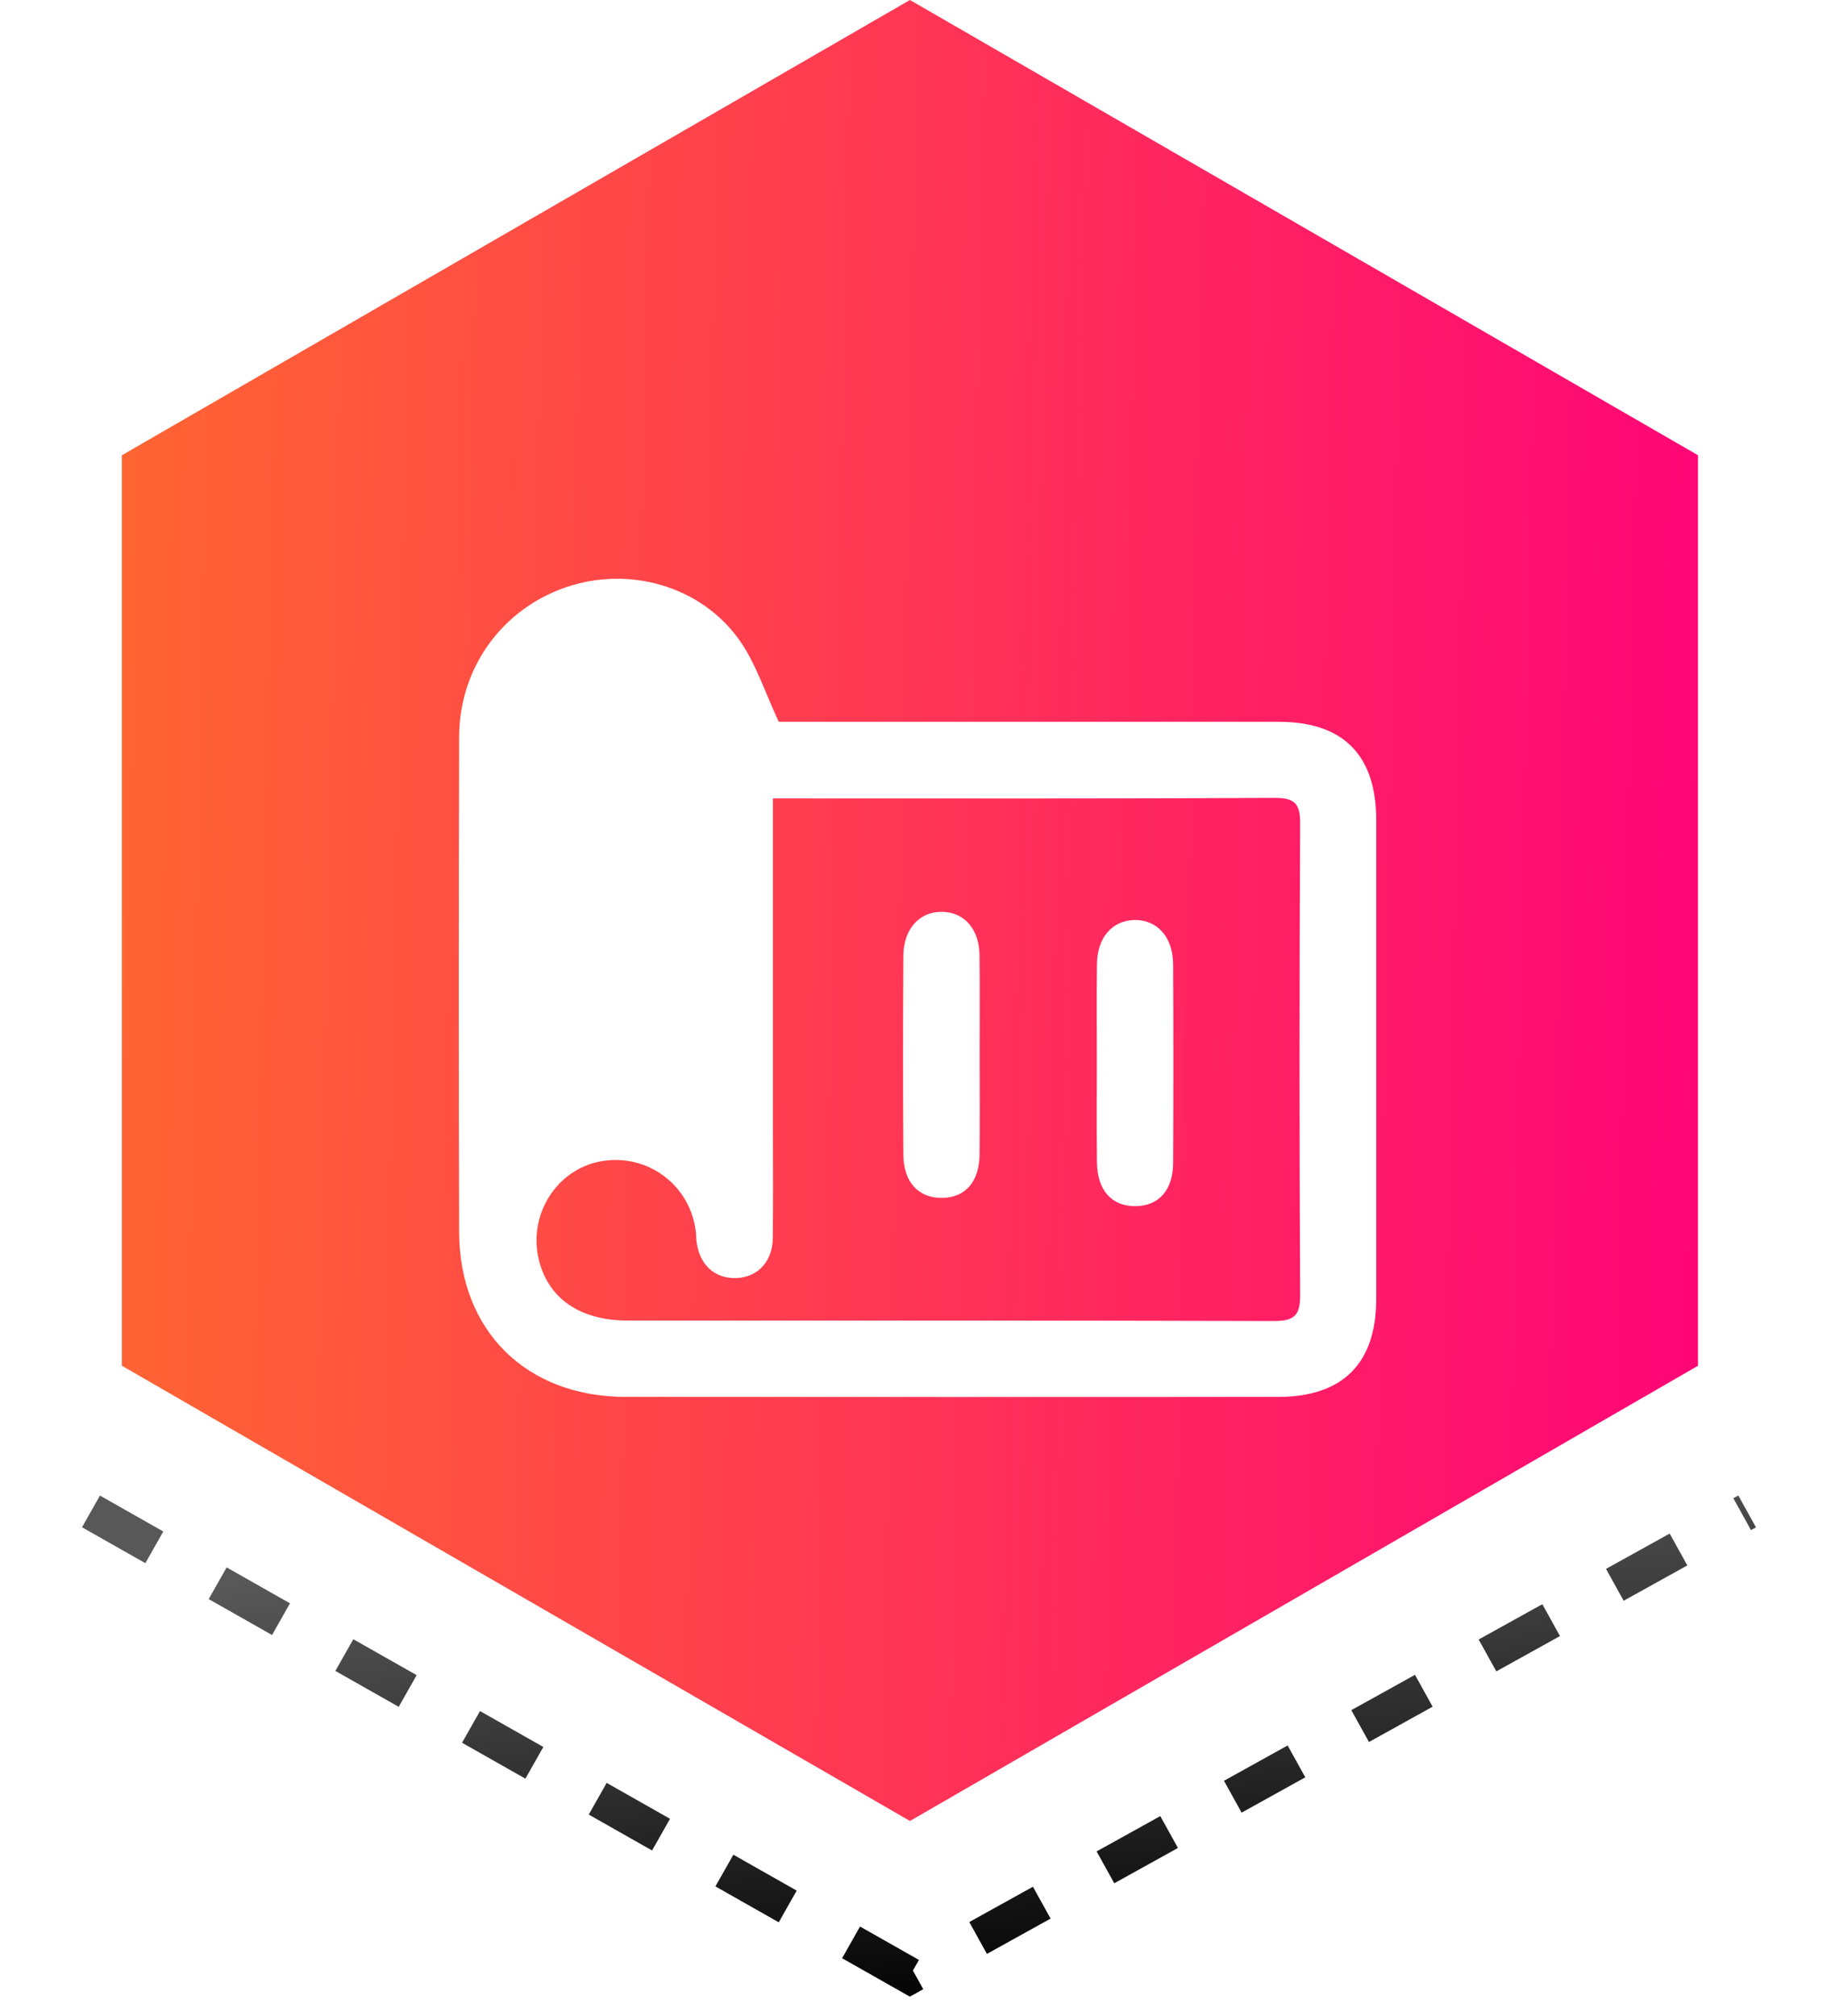 <svg width="92" height="101" viewBox="0 0 92 101" fill="none" xmlns="http://www.w3.org/2000/svg">
<path d="M45.622 0L85.132 22.811V68.433L45.622 91.244L6.112 68.433V22.811L45.622 0Z" fill="url(#paint0_linear_353_117)"/>
<path d="M4.562 75.733L45.622 99L87.595 75.733" stroke="url(#paint1_linear_353_117)" stroke-width="1.825" stroke-dasharray="3.65 3.65"/>
<g filter="url(#filter0_d_353_117)">
<path d="M39.045 32.168C39.192 32.168 39.592 32.168 39.991 32.168C48.033 32.168 56.074 32.166 64.115 32.168C67.346 32.168 68.999 33.836 68.999 37.092C69.001 45.095 69.001 53.097 68.999 61.1C68.996 64.32 67.316 65.996 64.071 65.996C53.17 66 42.268 66.004 31.367 65.994C26.393 65.99 23.035 62.69 23.019 57.734C22.991 49.462 22.997 41.19 23.019 32.919C23.031 29.447 25.188 26.496 28.419 25.411C31.567 24.354 35.153 25.367 37.072 28.078C37.903 29.25 38.351 30.692 39.045 32.168ZM38.752 36.005C38.752 36.521 38.752 36.886 38.752 37.251C38.752 42.294 38.752 47.336 38.752 52.379C38.752 54.261 38.767 56.145 38.746 58.026C38.734 59.206 38 59.993 36.934 60.039C35.814 60.088 35.025 59.34 34.91 58.117C34.9 58.016 34.906 57.916 34.896 57.815C34.672 55.42 32.481 53.76 30.116 54.192C27.888 54.599 26.453 56.901 27.023 59.156C27.509 61.082 29.091 62.167 31.472 62.169C42.27 62.175 53.069 62.159 63.867 62.192C64.874 62.194 65.191 61.923 65.185 60.889C65.144 53.022 65.144 45.156 65.185 37.289C65.191 36.281 64.932 35.974 63.893 35.98C55.886 36.023 47.881 36.005 39.874 36.005C39.545 36.005 39.215 36.005 38.752 36.005Z" fill="white"/>
<path d="M49.116 48.91C49.116 50.555 49.13 52.199 49.112 53.845C49.096 55.207 48.41 55.995 47.268 56.023C46.073 56.054 45.3 55.251 45.29 53.863C45.268 50.539 45.27 47.217 45.29 43.893C45.298 42.54 46.112 41.662 47.248 41.689C48.355 41.715 49.096 42.558 49.11 43.873C49.13 45.551 49.116 47.231 49.116 48.91Z" fill="white"/>
<path d="M54.992 49.22C54.992 47.576 54.976 45.93 54.998 44.286C55.017 42.975 55.763 42.126 56.867 42.1C58.003 42.072 58.808 42.947 58.816 44.307C58.834 47.631 58.834 50.953 58.816 54.277C58.808 55.634 58.1 56.417 56.95 56.437C55.755 56.457 55.017 55.658 54.998 54.259C54.976 52.577 54.992 50.898 54.992 49.22Z" fill="white"/>
</g>
<defs>
<filter id="filter0_d_353_117" x="19" y="25" width="54" height="49" filterUnits="userSpaceOnUse" color-interpolation-filters="sRGB">
<feFlood flood-opacity="0" result="BackgroundImageFix"/>
<feColorMatrix in="SourceAlpha" type="matrix" values="0 0 0 0 0 0 0 0 0 0 0 0 0 0 0 0 0 0 127 0" result="hardAlpha"/>
<feOffset dy="4"/>
<feGaussianBlur stdDeviation="2"/>
<feComposite in2="hardAlpha" operator="out"/>
<feColorMatrix type="matrix" values="0 0 0 0 0 0 0 0 0 0 0 0 0 0 0 0 0 0 0.25 0"/>
<feBlend mode="normal" in2="BackgroundImageFix" result="effect1_dropShadow_353_117"/>
<feBlend mode="normal" in="SourceGraphic" in2="effect1_dropShadow_353_117" result="shape"/>
</filter>
<linearGradient id="paint0_linear_353_117" x1="1.76784e-07" y1="6.723" x2="91.089" y2="8.562" gradientUnits="userSpaceOnUse">
<stop stop-color="#FF6C2D"/>
<stop offset="1" stop-color="#FF007B"/>
</linearGradient>
<linearGradient id="paint1_linear_353_117" x1="46.079" y1="75.733" x2="48.747" y2="101.123" gradientUnits="userSpaceOnUse">
<stop stop-color="#585858"/>
<stop offset="1"/>
</linearGradient>
</defs>
</svg>
